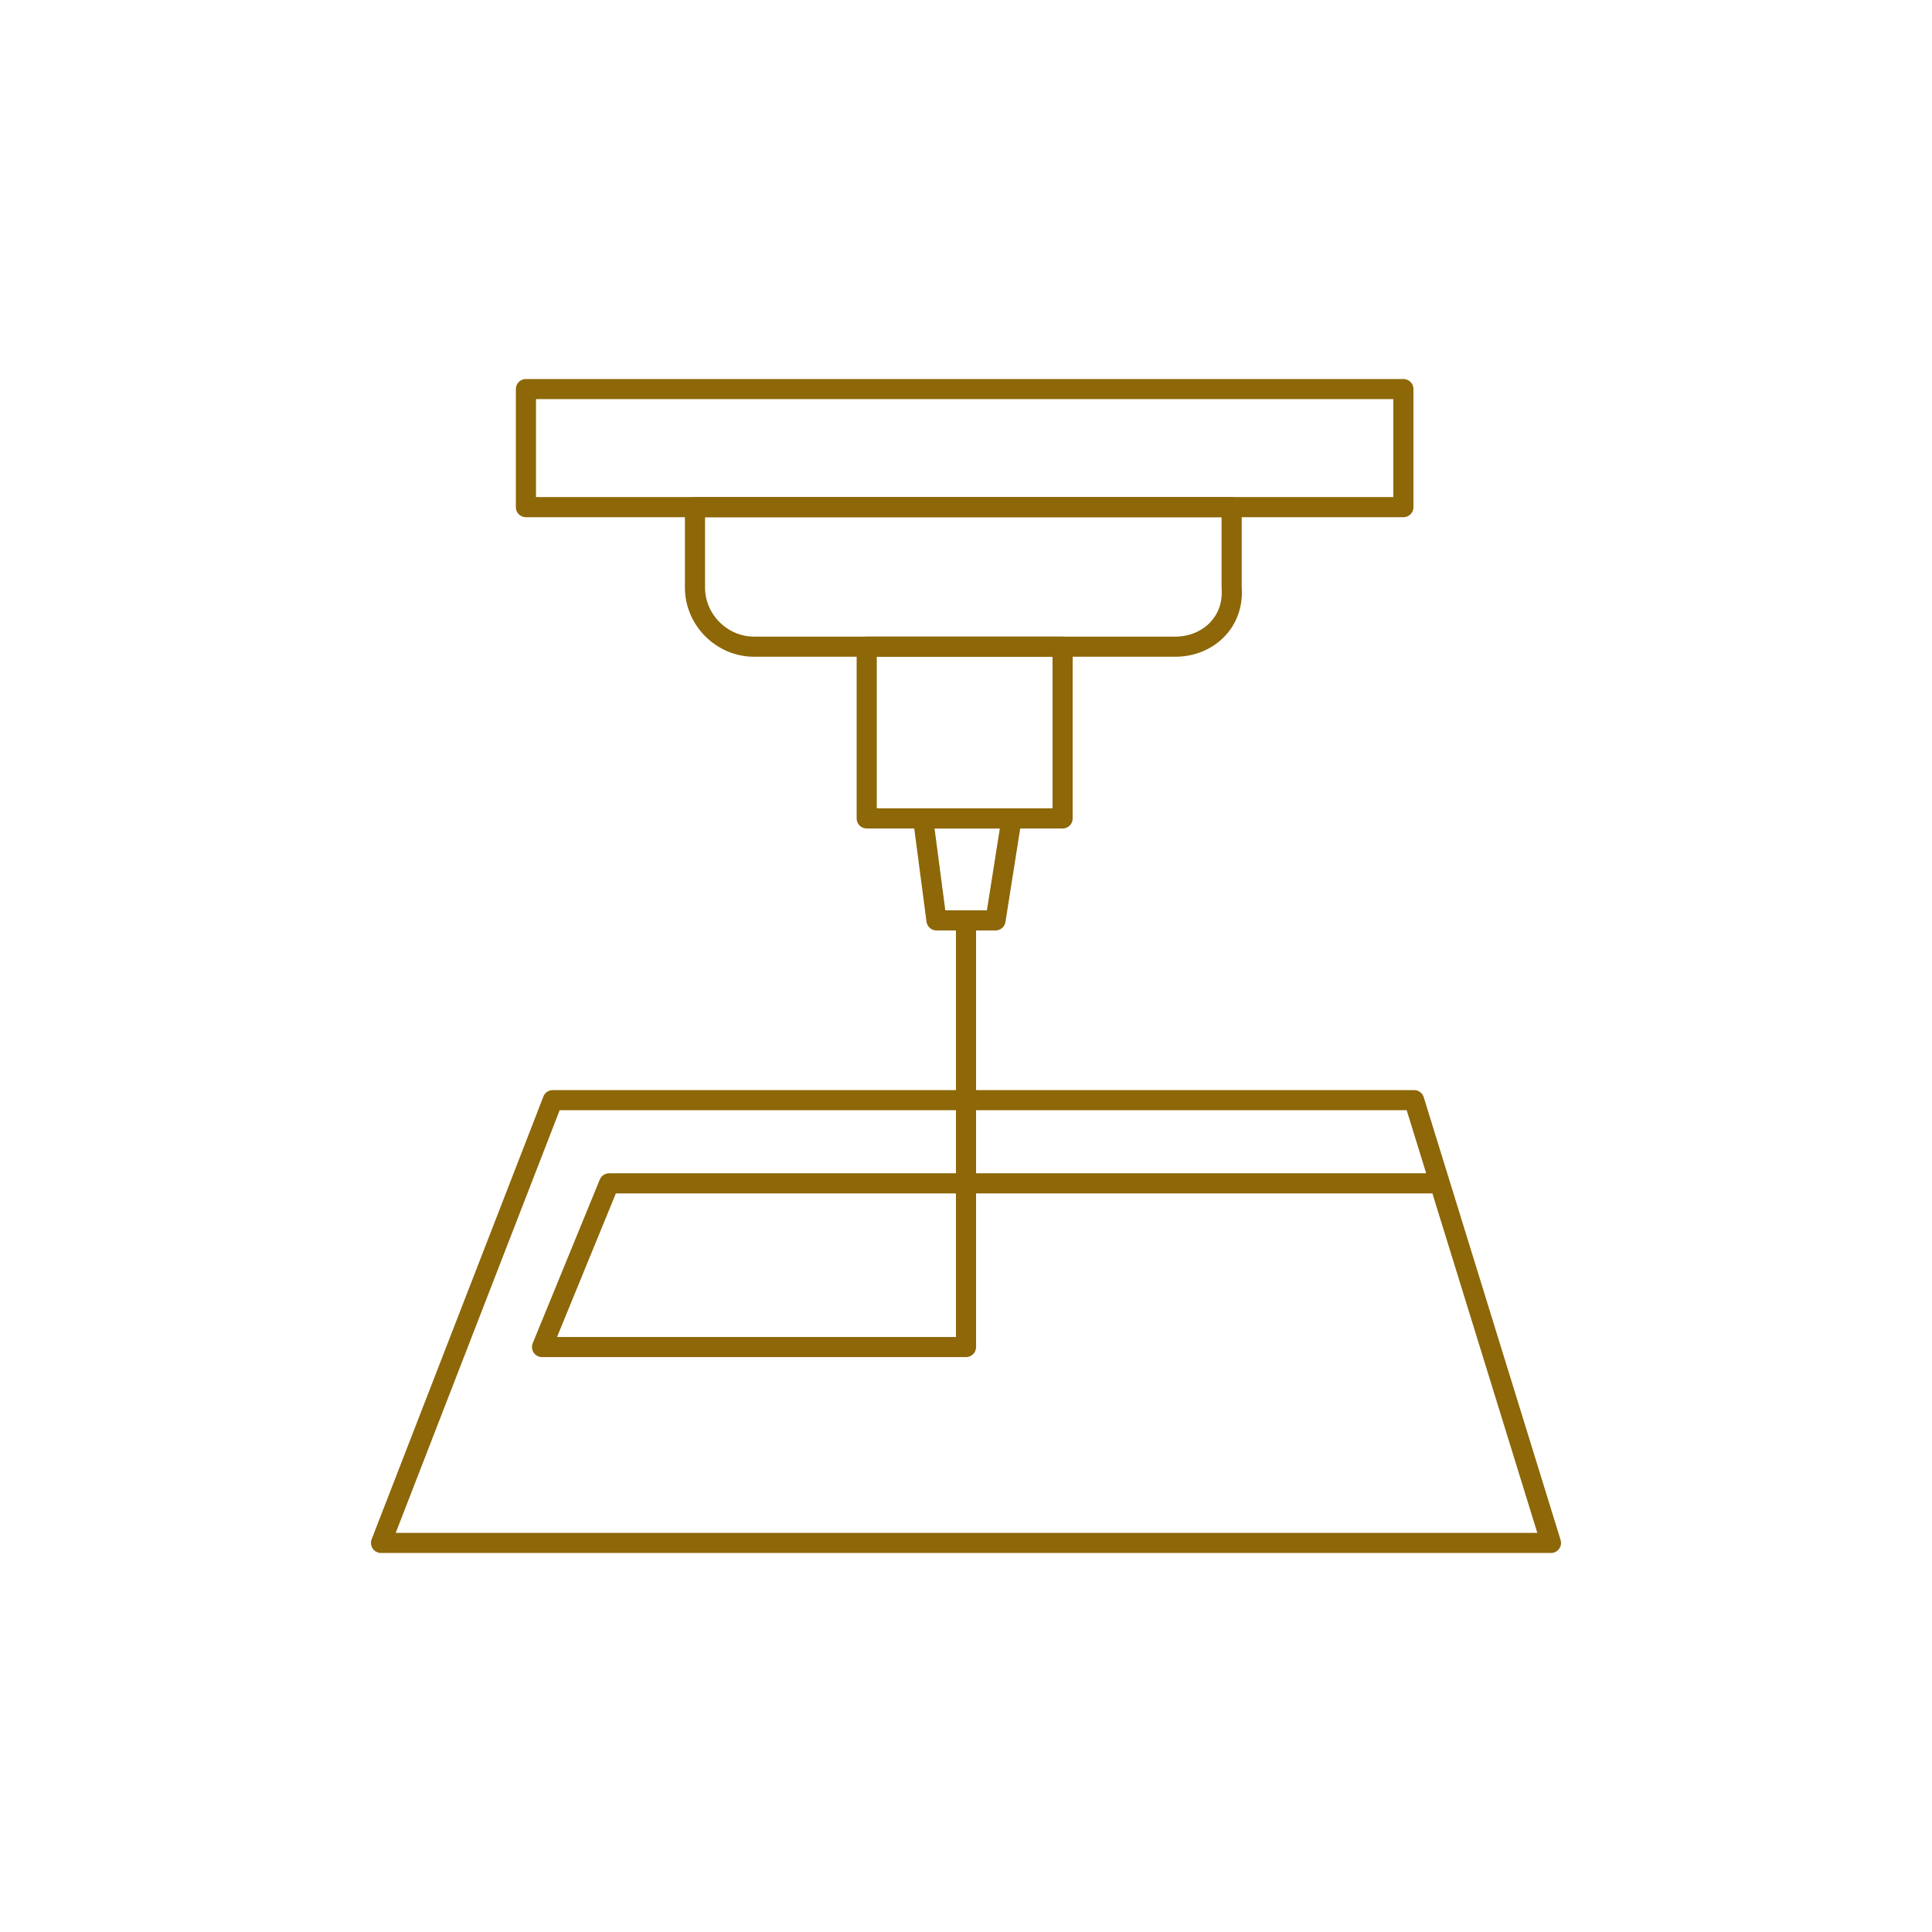 <?xml version="1.0" encoding="utf-8"?>
<!-- Generator: Adobe Illustrator 27.9.0, SVG Export Plug-In . SVG Version: 6.00 Build 0)  -->
<svg version="1.1" id="Layer_1" xmlns="http://www.w3.org/2000/svg" xmlns:xlink="http://www.w3.org/1999/xlink" x="0px" y="0px"
	 viewBox="0 0 72 72" style="enable-background:new 0 0 72 72;" xml:space="preserve">
<style type="text/css">
	.st0{fill:none;stroke:#8D6708;stroke-width:0.75;stroke-linecap:round;stroke-linejoin:round;stroke-miterlimit:10;}
</style>
<polygon class="st0" points="57.8,57.5 14.2,57.5 20.6,41 52.7,41 "/>
<rect x="19.6" y="14.5" class="st0" width="32.7" height="4.4"/>
<path class="st0" d="M43.8,24.1H28.1c-1.2,0-2.2-1-2.2-2.2v-3h20v3C46,23.2,45,24.1,43.8,24.1z"/>
<rect x="32.3" y="24.1" class="st0" width="7.3" height="6.4"/>
<polygon class="st0" points="37.1,34.3 34.9,34.3 34.4,30.5 37.7,30.5 "/>
<path class="st0" d="M36,34.3"/>
<polyline class="st0" points="53.3,44.1 22.7,44.1 20.2,50.2 36,50.2 36,34.3 "/>
</svg>
